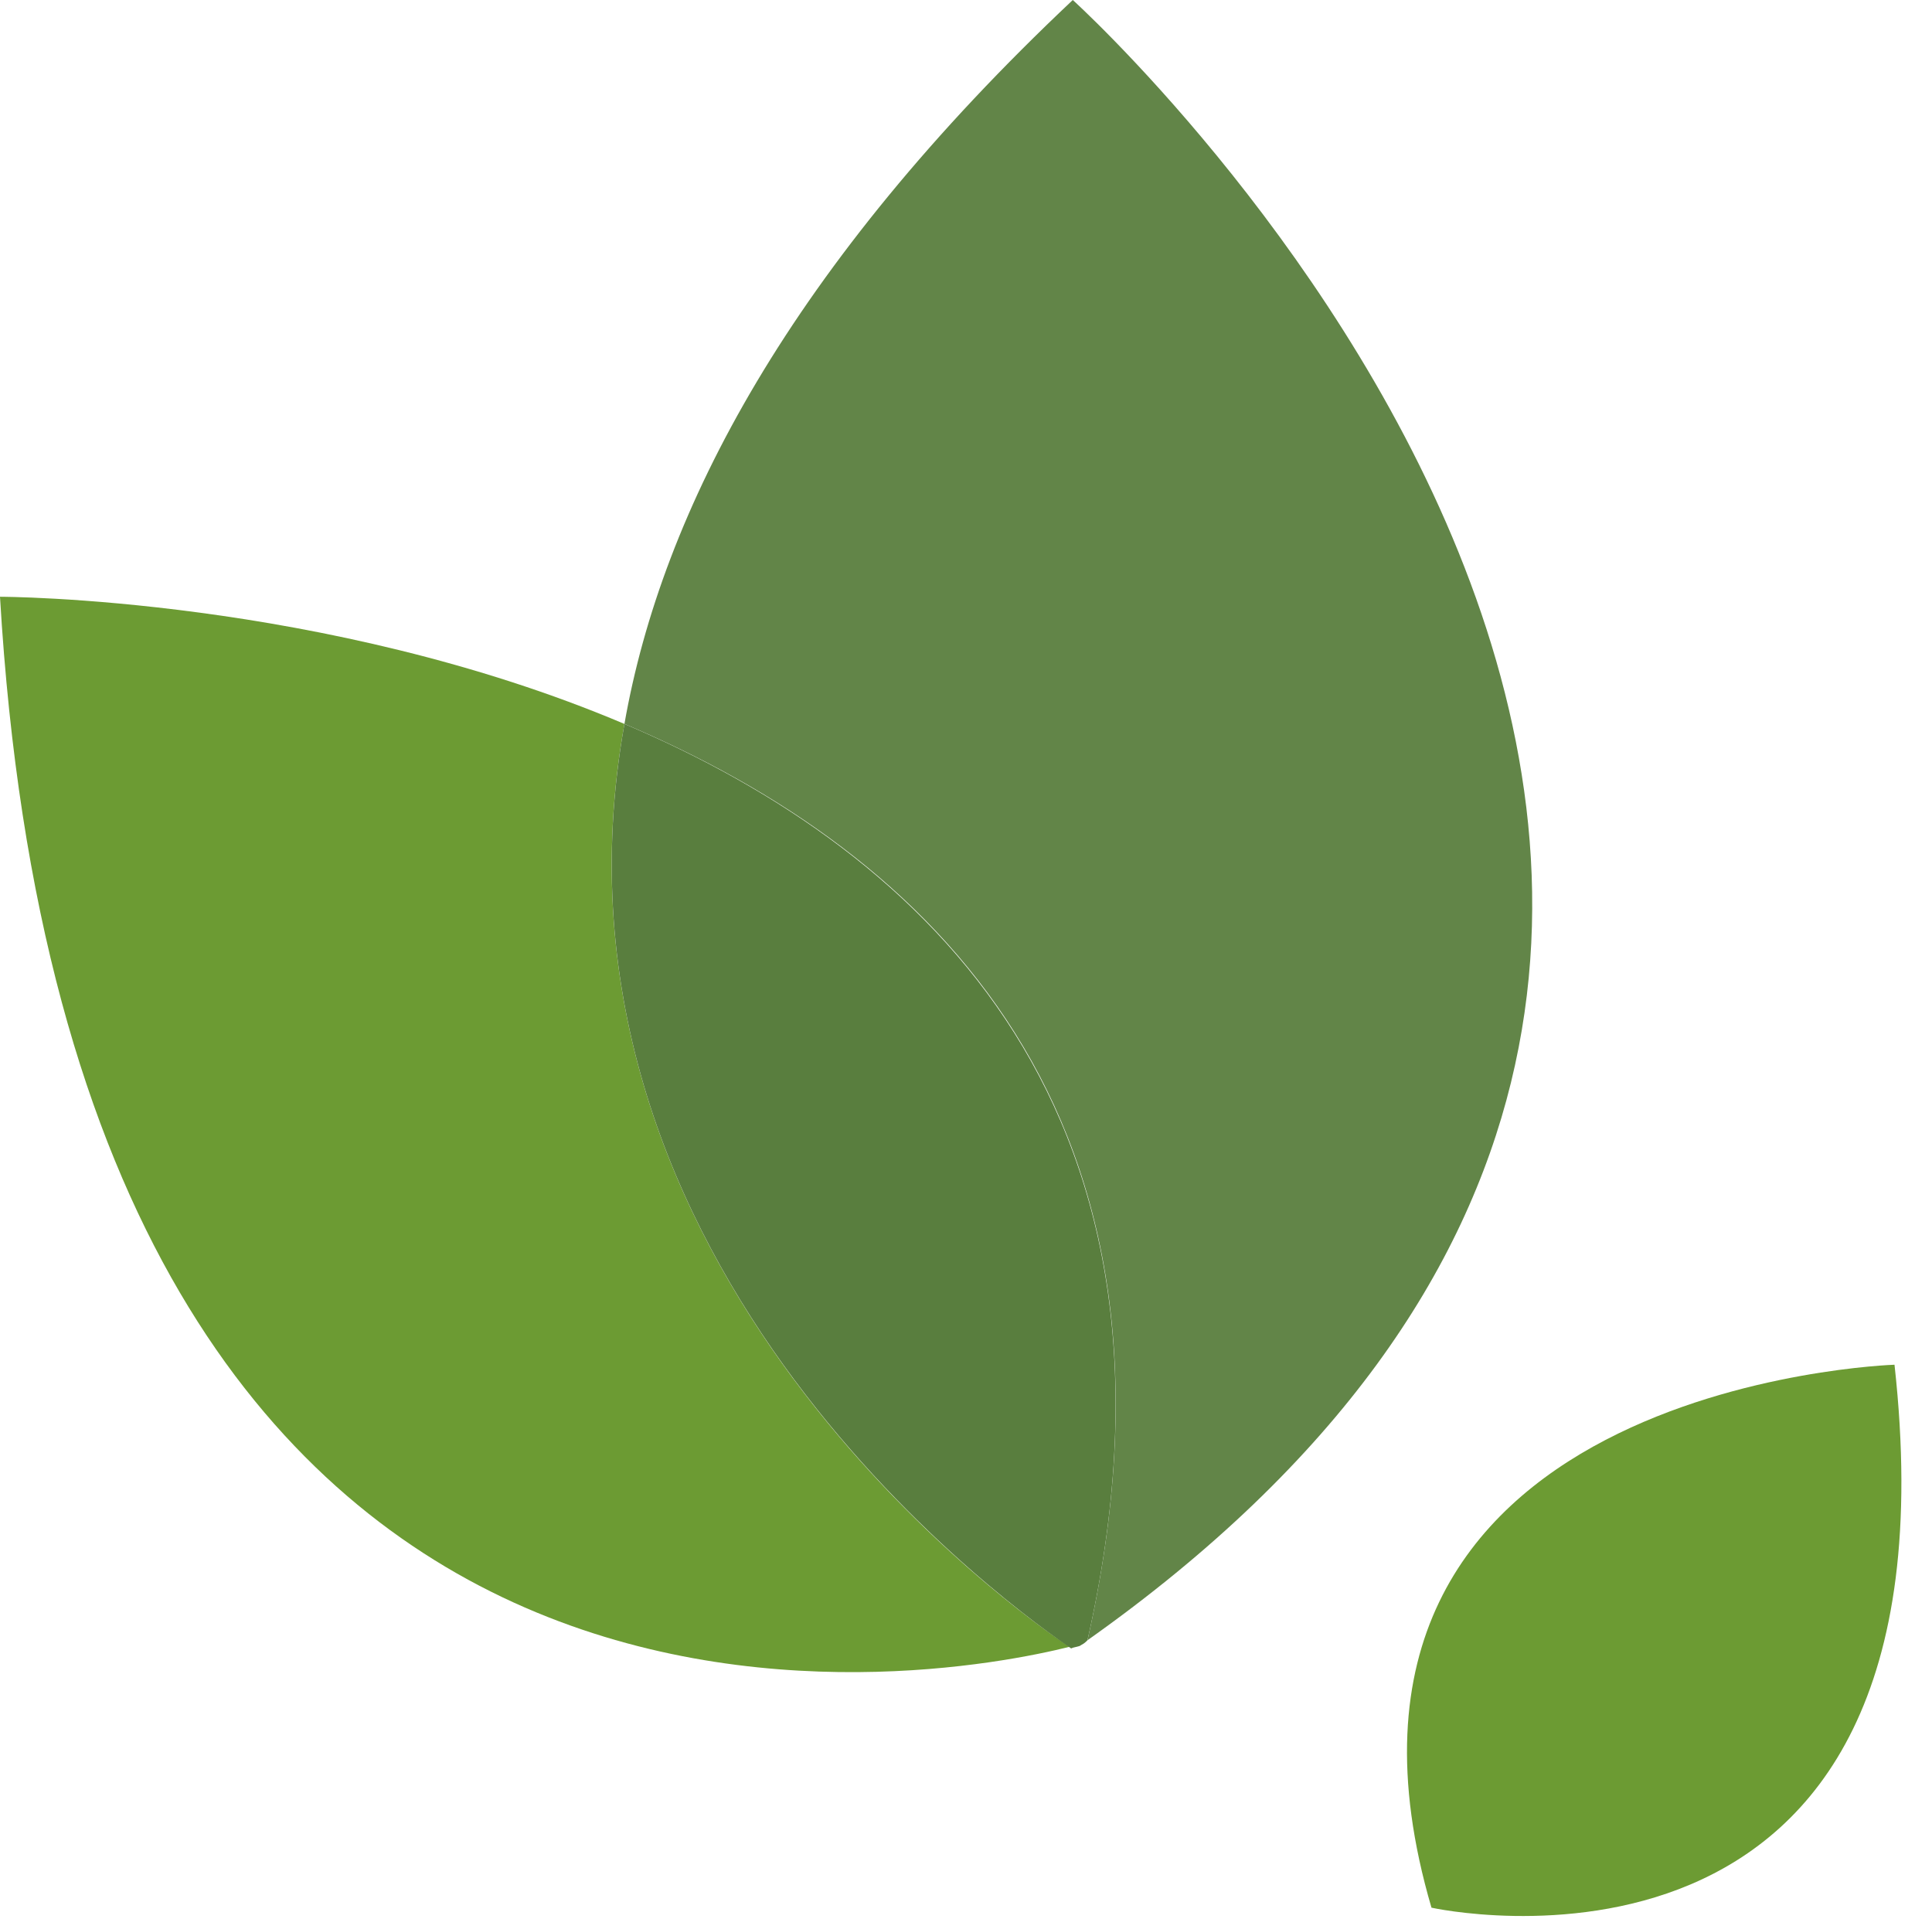 <?xml version="1.0" encoding="UTF-8"?>
<svg data-bbox="0 0 116.623 117.511" viewBox="0 0 118.5 117.7" xmlns="http://www.w3.org/2000/svg" data-type="color">
    <g>
        <path d="M38.3 44.4C19.9 36.6 0 36.6 0 36.6 4.5 113.2 57.6 103 65.6 101c-2.8-1.8-33.3-23.2-27.3-56.6z" fill="#6c9b33" data-color="1"/>
        <path d="M38.3 44.4c-6 33.5 24.6 54.8 27.4 56.7.2-.1.5-.1.6-.2.2-.1.3-.2.4-.3 7.3-32.3-9.8-48.3-28.4-56.2z" fill="#597e3e" data-color="2"/>
        <path d="M65.8 0C48.5 16.3 40.6 31.3 38.3 44.4 57 52.3 74 68.3 66.7 100.6 128.6 56.8 65.8 0 65.8 0z" fill="#628548" data-color="3"/>
        <path d="M87.8 117s32.9 7.3 28.4-33.3c0 0-37.8 1.2-28.4 33.3z" fill="#6c9b33" data-color="1"/>
    </g>
</svg>
